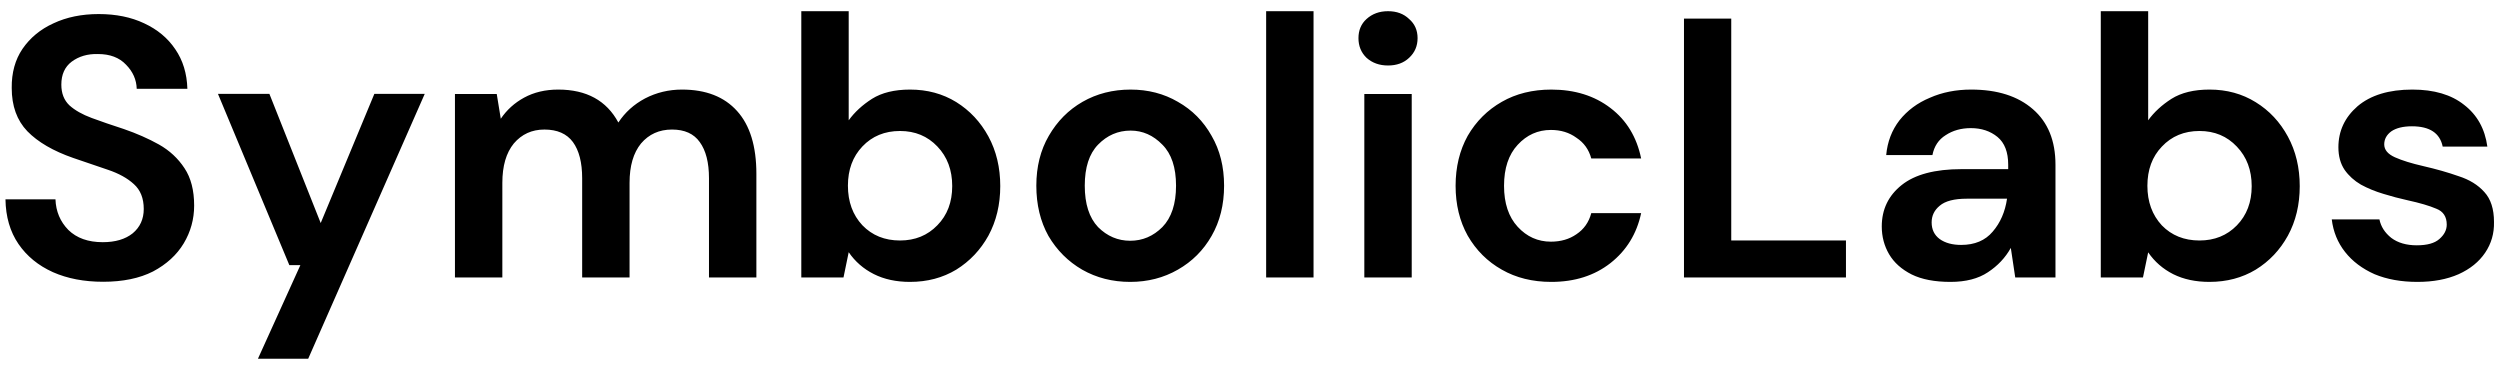 <svg version="1.2" xmlns="http://www.w3.org/2000/svg" viewBox="0 0 1920 287" width="1920" height="287">
	<title>Neues Projekt</title>
	<style>
		.s0 { fill: #000000 } 
	</style>
	<path id="SymbolicLabs" class="s0" aria-label="SymbolicLabs"  d="m79.2 216.4q-21.9 0-38.6-7.4-16.8-7.6-26.4-21.6-9.7-14.2-10-34.3h38.4q0.5 13.9 9.9 23.5 9.6 9.4 26.4 9.4 14.5 0 23-6.8 8.5-7.1 8.5-18.7 0-12.3-7.6-19.1-7.4-6.8-19.9-11-12.5-4.3-26.7-9.1-23-8-35.2-20.5-12-12.5-12-33.2-0.2-17.6 8.3-30.1 8.8-12.8 23.8-19.6 15.1-7.1 34.7-7.1 19.9 0 34.9 7.1 15.3 7.1 23.9 19.9 8.8 12.8 9.3 30.4h-38.9q-0.3-10.5-8.2-18.5-7.7-8.2-21.6-8.2-11.9-0.3-20.2 5.9-7.9 6-7.9 17.6 0 10 6.2 15.9 6.3 5.7 17.1 9.7 10.8 4 24.7 8.5 14.8 5.1 27 11.9 12.2 6.9 19.6 18.2 7.4 11.1 7.4 28.7 0 15.6-8 29-8 13.3-23.6 21.6-15.6 7.9-38.3 7.9zm157.5 59.1h-38.6l32.6-71.9h-8.5l-54.8-131.5h39.5l39.4 99.2 41.2-99.2h38.7zm149.1-62.4h-36.4v-140.9h32.1l3.1 19q6.9-10.2 17.9-16.2 11.4-6.2 26.2-6.2 32.6 0 46.2 25.3 7.7-11.7 20.5-18.5 13.1-6.8 28.4-6.8 27.5 0 42.3 16.5 14.8 16.4 14.8 48.2v79.6h-36.4v-76.2q0-18.1-7.1-27.8-6.8-9.6-21.3-9.6-14.7 0-23.8 10.7-8.8 10.8-8.8 30.2v72.7h-36.4v-76.2q0-18.1-7.1-27.8-7.1-9.6-21.9-9.6-14.4 0-23.5 10.7-8.8 10.8-8.8 30.2zm313.1 3.4q-15.9 0-27.8-6-11.9-6-19.3-16.8l-4 19.4h-32.4v-204.5h36.4v83.8q6.8-9.4 17.9-16.5 11.3-7.1 29.2-7.1 19.9 0 35.5 9.6 15.6 9.7 24.7 26.4 9.1 16.8 9.1 38.1 0 21.3-9.1 38.1-9.1 16.4-24.7 26.1-15.6 9.4-35.5 9.4zm-7.7-31.8q17.4 0 28.7-11.7 11.4-11.6 11.4-30.1 0-18.5-11.4-30.4-11.3-11.9-28.7-11.9-17.6 0-28.9 11.9-11.1 11.7-11.1 30.1 0 18.5 11.1 30.4 11.3 11.7 28.9 11.7zm176.8 31.8q-20.4 0-36.9-9.4-16.2-9.4-25.9-25.9-9.3-16.7-9.3-38.6 0-21.8 9.6-38.3 9.7-16.8 25.9-26.1 16.4-9.4 36.9-9.4 20.2 0 36.3 9.4 16.5 9.3 25.9 26.1 9.6 16.5 9.6 38.3 0 21.9-9.6 38.6-9.4 16.5-25.9 25.9-16.4 9.4-36.6 9.4zm0-31.6q14.2 0 24.7-10.5 10.5-10.8 10.5-31.8 0-21-10.5-31.5-10.5-10.8-24.4-10.8-14.5 0-25 10.8-10.2 10.5-10.2 31.5 0 21 10.2 31.8 10.5 10.5 24.7 10.5zm140.8 28.2h-36.4v-204.5h36.4zm57.2-162.8q-9.9 0-16.5-5.9-6.2-6-6.2-15.1 0-9.1 6.2-14.7 6.6-6 16.5-6 10 0 16.2 6 6.5 5.6 6.5 14.7 0 9.1-6.5 15.1-6.2 5.9-16.2 5.9zm18.2 162.8h-36.4v-140.9h36.4zm107.2 3.4q-21.6 0-38-9.4-16.5-9.3-26.2-26.1-9.3-16.7-9.3-38.3 0-21.6 9.3-38.4 9.7-16.7 26.2-26.1 16.4-9.4 38-9.4 27 0 45.5 14.2 18.4 14 23.5 38.7h-38.3q-2.8-10.3-11.4-15.9-8.2-6-19.6-6-15 0-25.5 11.4-10.5 11.3-10.5 31.5 0 20.1 10.5 31.5 10.5 11.4 25.5 11.4 11.4 0 19.6-5.7 8.6-5.7 11.4-16.2h38.3q-5.1 23.8-23.5 38.3-18.5 14.5-45.5 14.5zm226.3-3.4h-124.4v-198.8h36.3v170.4h88.1zm80.3 3.4q-18.2 0-29.8-5.7-11.7-5.9-17.4-15.6-5.6-9.6-5.6-21.3 0-19.6 15.3-31.8 15.3-12.2 46-12.2h35.8v-3.4q0-14.5-8.2-21.3-8.3-6.8-20.5-6.8-11.1 0-19.3 5.4-8.2 5.1-10.2 15.3h-35.5q1.4-15.3 10.2-26.7 9.1-11.4 23.3-17.3 14.2-6.3 31.8-6.3 30.1 0 47.4 15.1 17.3 15 17.3 42.6v86.6h-30.9l-3.4-22.7q-6.3 11.3-17.6 18.7-11.1 7.4-28.7 7.4zm8.2-28.4q15.6 0 24.2-10.2 8.8-10.2 11-25.3h-30.9q-14.5 0-20.8 5.4-6.2 5.1-6.2 12.8 0 8.2 6.2 12.8 6.3 4.5 16.5 4.5zm190.7 28.4q-15.9 0-27.8-5.9-11.9-6-19.3-16.8l-4 19.3h-32.4v-204.5h36.4v83.8q6.8-9.4 17.9-16.5 11.3-7.1 29.2-7.1 19.9 0 35.5 9.7 15.6 9.6 24.7 26.4 9.1 16.8 9.1 38.1 0 21.3-9.1 38-9.1 16.5-24.7 26.1-15.6 9.4-35.5 9.4zm-7.7-31.8q17.4 0 28.7-11.6 11.4-11.7 11.4-30.1 0-18.5-11.4-30.4-11.3-12-28.7-12-17.6 0-28.9 12-11.1 11.6-11.1 30.1 0 18.4 11.1 30.4 11.3 11.6 28.9 11.6zm167.4 31.8q-18.7 0-32.9-5.9-14.2-6.3-22.7-17.1-8.5-10.8-10.2-25h36.6q1.7 8.3 9.1 14.2 7.6 5.7 19.6 5.7 11.9 0 17.3-4.8 5.7-4.9 5.7-11.1 0-9.1-8-12.2-7.9-3.4-22.1-6.5-9.1-2-18.5-4.9-9.4-2.8-17.3-7.1-7.7-4.5-12.5-11.3-4.8-7.1-4.8-17.4 0-18.7 14.7-31.5 15.1-12.8 42.1-12.8 25 0 39.7 11.7 15.1 11.6 17.9 32.1h-34.3q-3.2-15.6-23.6-15.6-10.2 0-15.9 3.9-5.4 4-5.4 10 0 6.2 8.2 9.9 8.3 3.7 21.9 6.8 14.8 3.4 27 7.7 12.5 4 19.8 12.2 7.4 8 7.4 23 0.3 13.1-6.8 23.6-7.1 10.5-20.4 16.5-13.4 5.9-31.6 5.9z"/>
</svg>